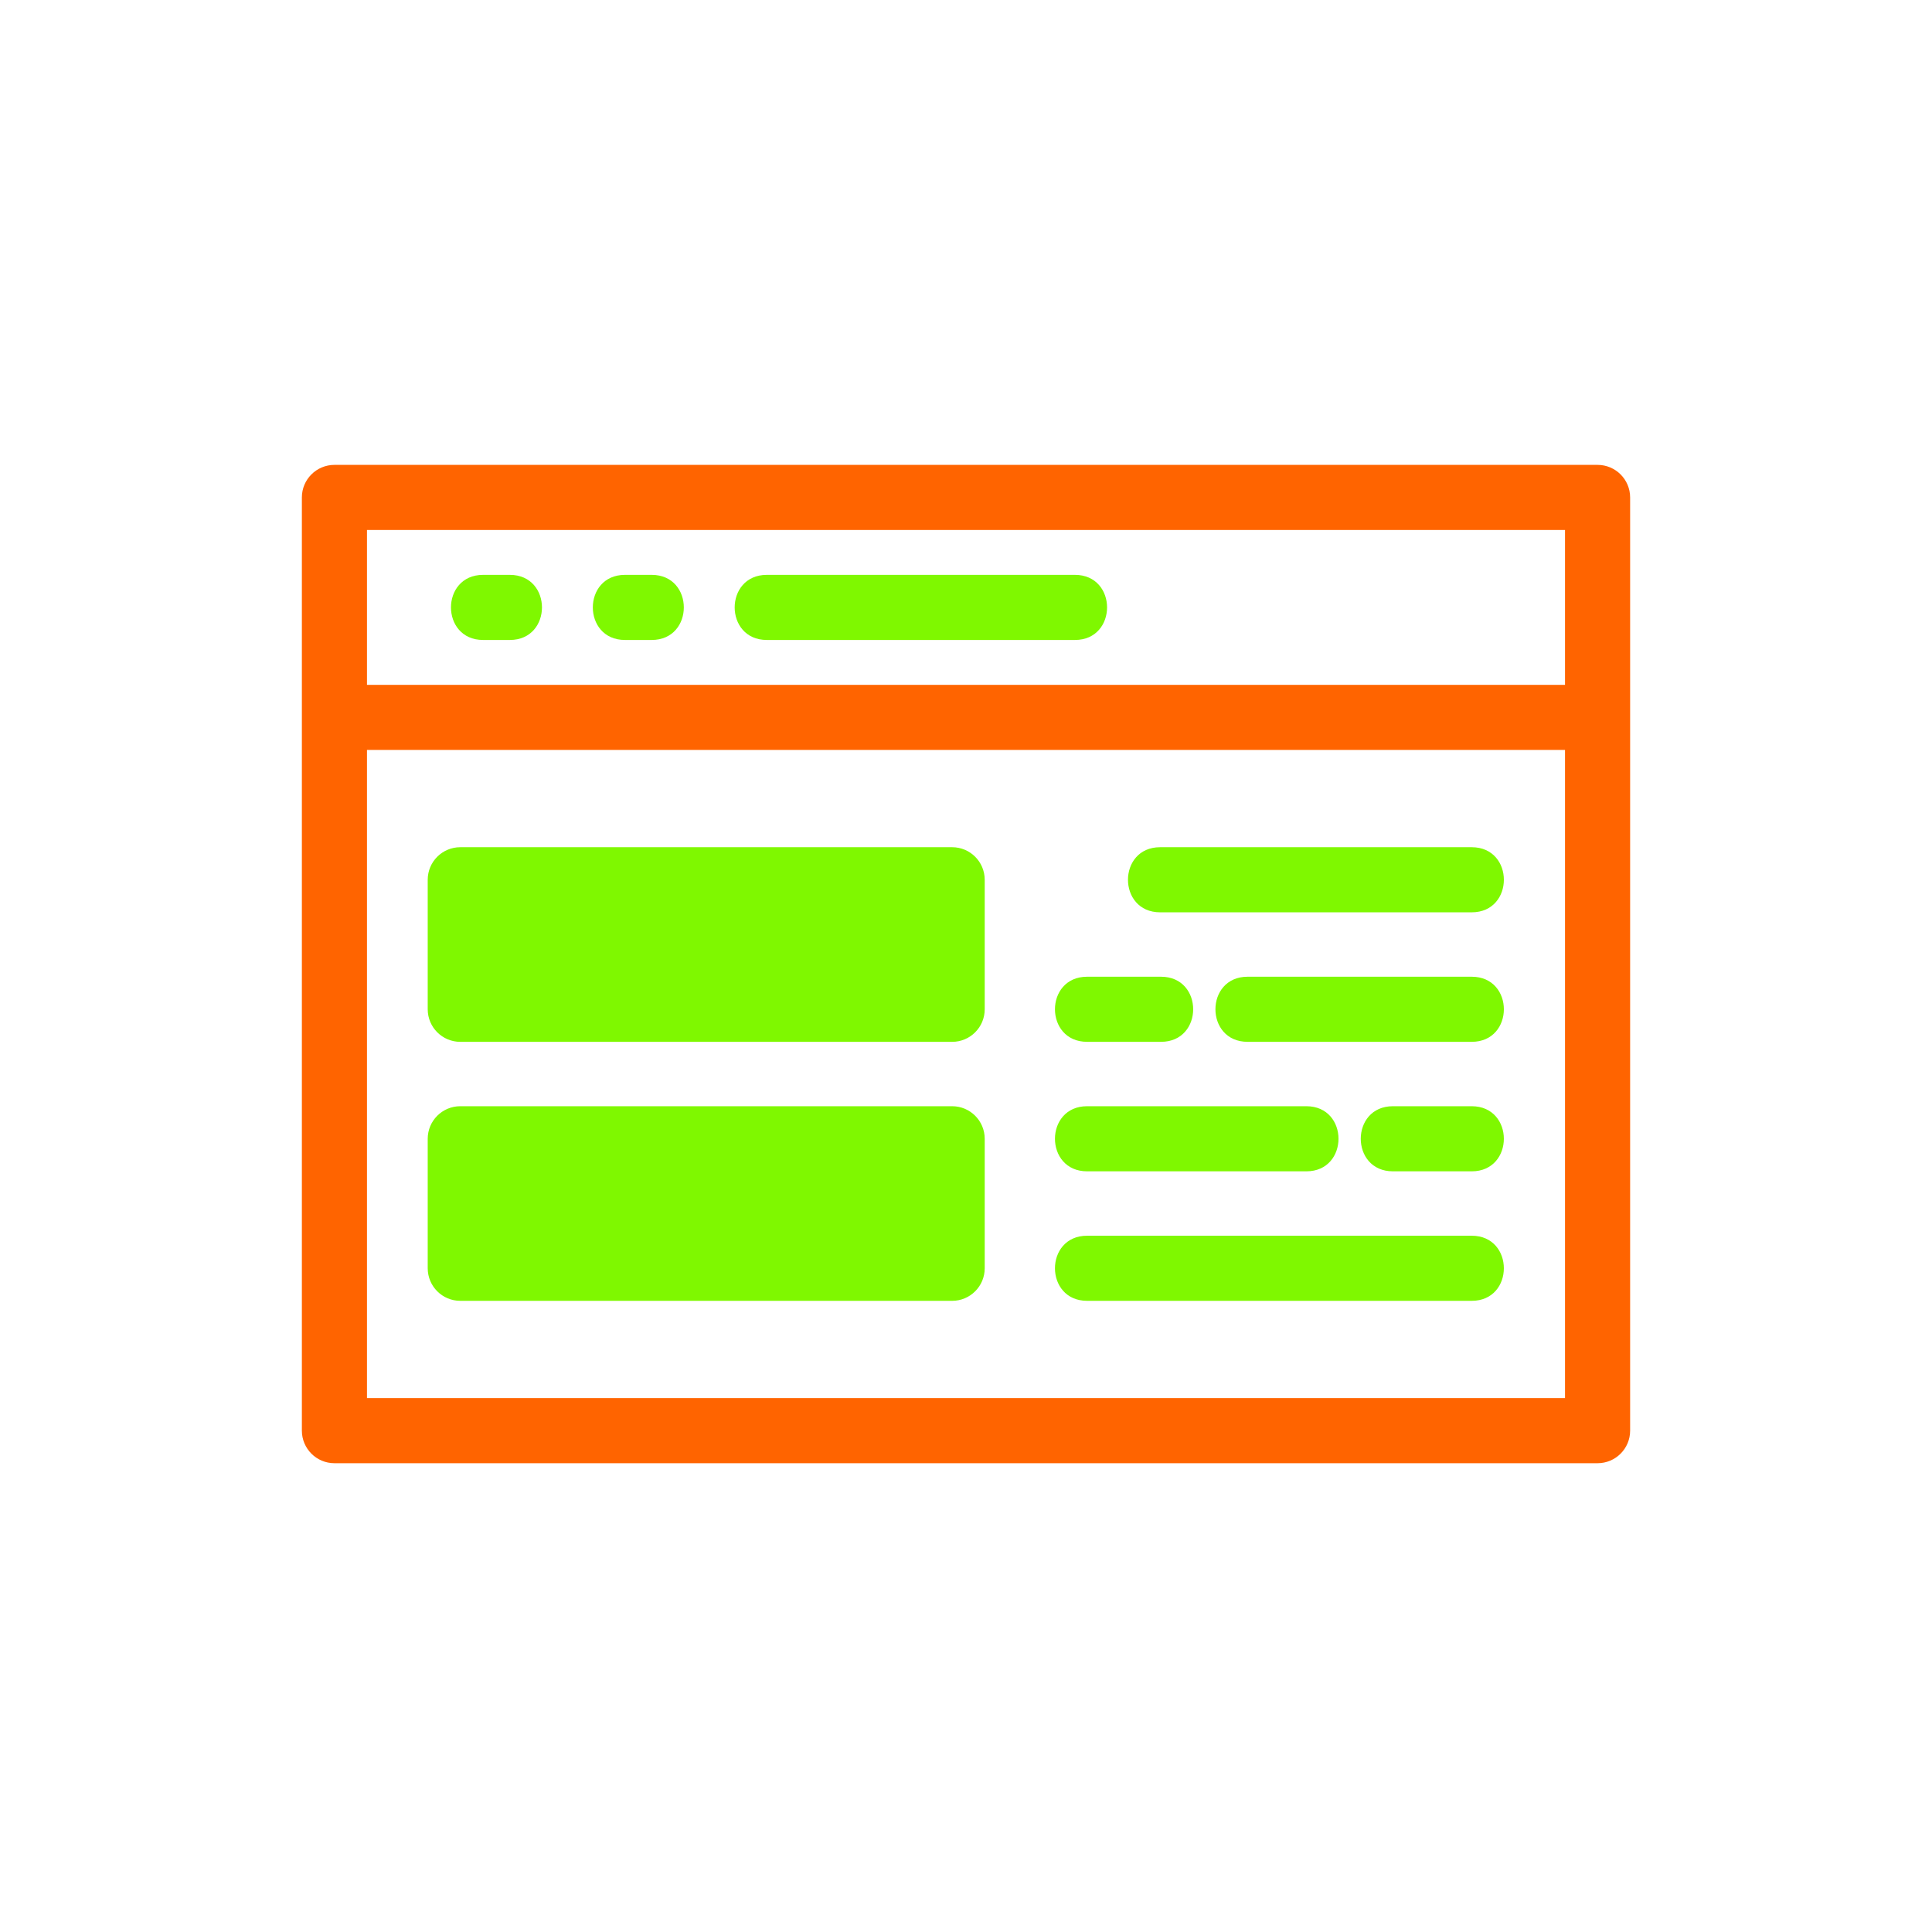 <?xml version="1.0" standalone="no"?>
<!DOCTYPE svg PUBLIC "-//W3C//DTD SVG 20010904//EN"
 "http://www.w3.org/TR/2001/REC-SVG-20010904/DTD/svg10.dtd">
<svg width="130" height="130" viewBox="0 0 130 130" fill="none" xmlns="http://www.w3.org/2000/svg">
<path d="M30.971 74.435H64.069C65.278 74.435 66.259 75.416 66.259 76.626V85.34C66.259 86.549 65.278 87.53 64.069 87.53H30.971C29.762 87.53 28.78 86.549 28.78 85.34V76.626C28.78 75.416 29.761 74.435 30.971 74.435ZM73.149 87.53C70.265 87.53 70.265 83.149 73.149 83.149H99.028C101.912 83.149 101.912 87.53 99.028 87.53H73.149ZM73.149 78.816C70.265 78.816 70.265 74.435 73.149 74.435H87.902C90.786 74.435 90.786 78.816 87.902 78.816H73.149ZM93.726 78.816C90.842 78.816 90.842 74.435 93.726 74.435H99.028C101.912 74.435 101.912 78.816 99.028 78.816H93.726ZM73.149 70.102C70.265 70.102 70.265 65.722 73.149 65.722H78.123C81.007 65.722 81.007 70.102 78.123 70.102H73.149ZM83.947 70.102C81.063 70.102 81.063 65.722 83.947 65.722H99.029C101.913 65.722 101.913 70.102 99.029 70.102H83.947ZM78.062 61.388C75.178 61.388 75.178 57.007 78.062 57.007H99.029C101.913 57.007 101.913 61.388 99.029 61.388H78.062ZM30.971 57.007H64.069C65.278 57.007 66.259 57.988 66.259 59.198V67.912C66.259 69.122 65.278 70.103 64.069 70.103H30.971C29.762 70.103 28.78 69.122 28.78 67.912V59.198C28.78 57.988 29.761 57.007 30.971 57.007ZM72.329 38.681C75.213 38.681 75.213 43.062 72.329 43.062H51.598C48.714 43.062 48.714 38.681 51.598 38.681H72.329ZM43.85 38.681C46.734 38.681 46.734 43.062 43.85 43.062H42.053C39.169 43.062 39.169 38.681 42.053 38.681H43.85ZM34.305 38.681C37.189 38.681 37.189 43.062 34.305 43.062H32.508C29.624 43.062 29.624 38.681 32.508 38.681H34.305Z" fill="#7FF800"/>
<path d="M24.693 46.081H105.306V35.662H24.693V46.081ZM109.688 96.265C109.688 97.475 108.707 98.456 107.497 98.456H22.503C21.294 98.456 20.312 97.475 20.312 96.265V33.472C20.312 32.262 21.293 31.281 22.503 31.281H107.497C108.706 31.281 109.688 32.262 109.688 33.472V96.266V96.265ZM105.307 50.461H24.693V94.075H105.306V50.462L105.307 50.461Z" fill="#FF6400"/>
</svg>
